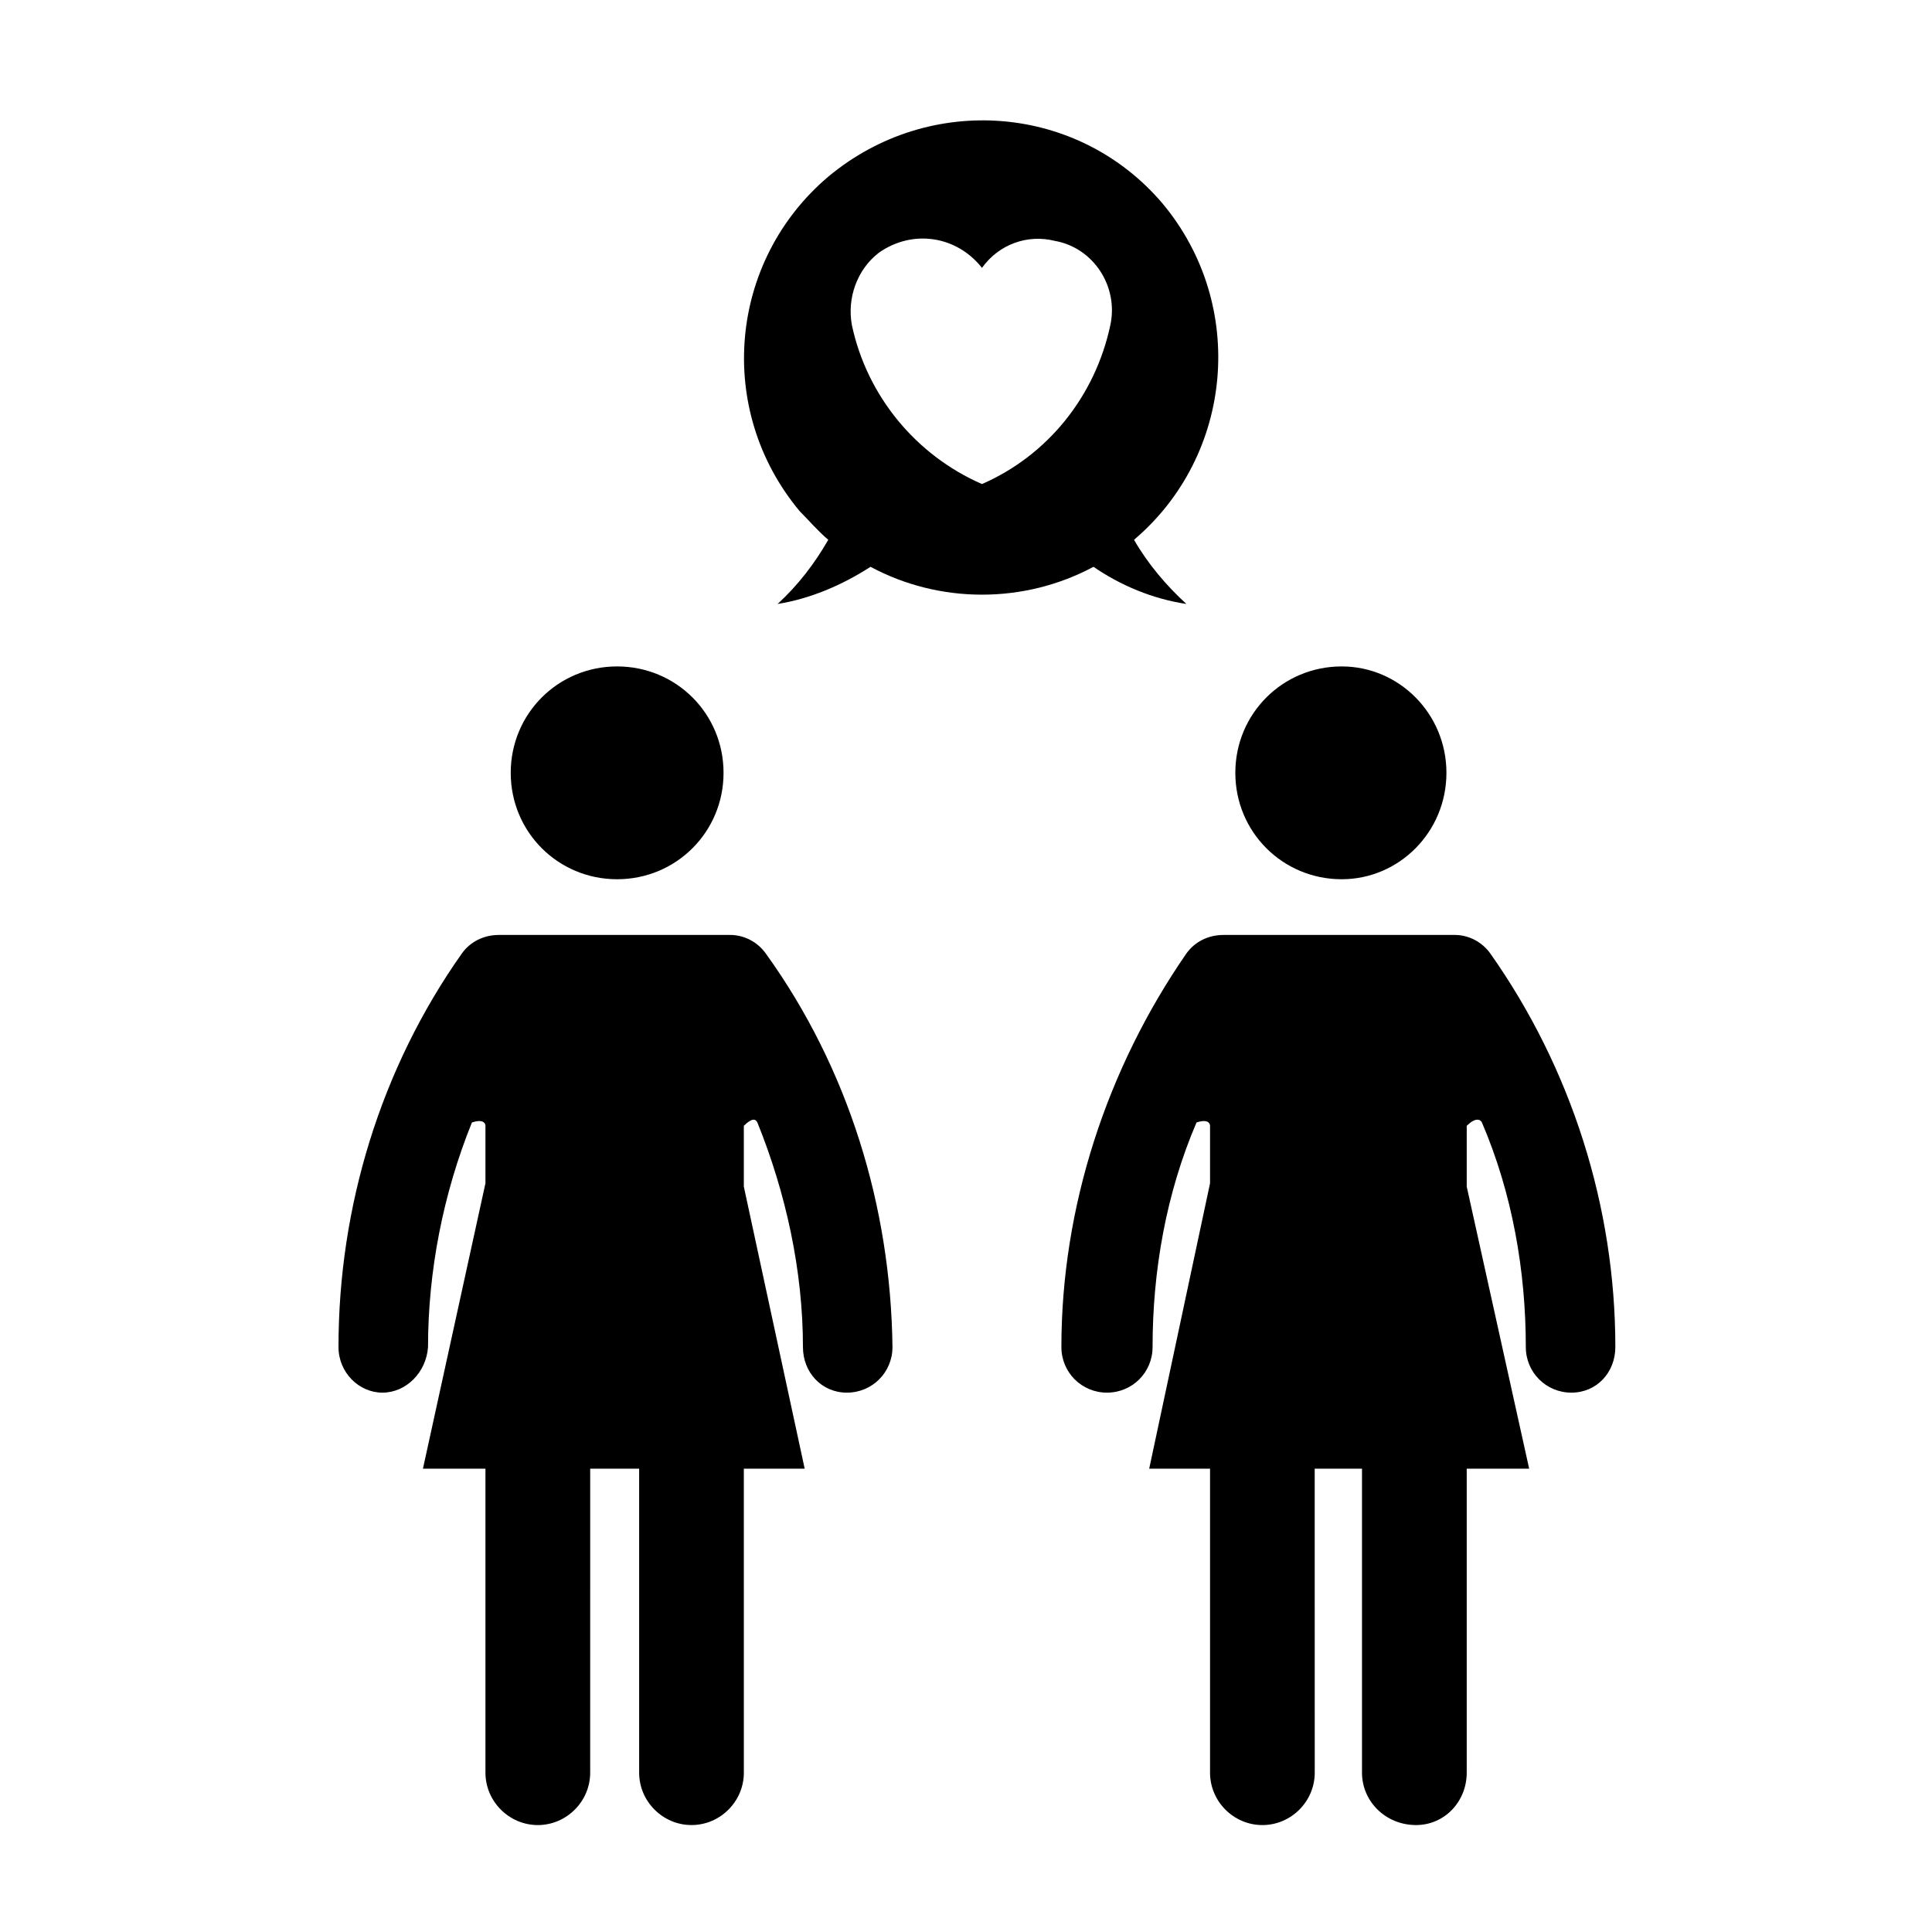 <?xml version="1.0" encoding="UTF-8"?>
<!-- The Best Svg Icon site in the world: iconSvg.co, Visit us! https://iconsvg.co -->
<svg fill="#000000" width="800px" height="800px" version="1.1" viewBox="144 144 512 512" xmlns="http://www.w3.org/2000/svg">
 <g>
  <path d="m307.54 320.61c-15.664 0-28.191 12.535-28.191 28.199s12.523 28.199 28.191 28.199 28.207-12.535 28.207-28.199c0.004-15.664-12.531-28.199-28.207-28.199z"/>
  <path d="m344.71 441.46c7.602 18.797 12.078 39.383 12.078 59.523 0 6.715 4.926 12.082 11.648 12.082 6.711 0 12.078-5.367 12.078-12.082-0.449-37.145-11.645-73.848-33.57-104.29-2.231-3.133-5.824-4.922-9.402-4.922h-61.316c-4.027 0-7.609 1.789-9.84 4.922-21.492 30.441-32.684 67.145-32.684 104.29 0 6.715 5.375 12.082 11.648 12.082 6.254 0 11.629-5.367 12.078-12.082 0-20.141 4.027-40.727 11.637-59.523 2.68-0.891 3.582 0 3.582 0.898v15.219l-16.566 75.641h16.566v80.57c0 7.609 6.273 13.875 13.879 13.875 7.602 0 13.875-6.266 13.875-13.875l0.004-80.574h12.973v80.57c0 7.609 6.262 13.875 13.875 13.875 7.617 0 13.871-6.266 13.871-13.875l-0.004-80.57h16.125l-16.125-74.746v-16.113c2.242-2.234 3.144-1.781 3.59-0.895z"/>
  <path d="m527.32 348.81c0-15.664-12.535-28.199-27.754-28.199-15.664 0-28.191 12.535-28.191 28.199s12.523 28.199 28.191 28.199c15.219-0.004 27.754-12.535 27.754-28.199z"/>
  <path d="m536.72 441.46c8.062 18.797 11.637 39.383 11.637 59.523 0 6.715 5.367 12.082 12.078 12.082 6.723 0 11.648-5.367 11.648-12.082 0-37.145-11.648-73.848-33.129-104.29-2.231-3.133-5.812-4.922-9.395-4.922h-61.312c-4.035 0-7.617 1.789-9.848 4.922-21.043 30.441-33.121 67.145-33.121 104.29 0 6.715 5.367 12.082 12.078 12.082 6.723 0 12.086-5.367 12.086-12.082 0-20.141 3.578-40.727 11.648-59.523 2.68-0.891 3.582 0 3.582 0.898v15.219l-16.125 75.641h16.125v80.57c0 7.609 6.254 13.875 13.871 13.875 7.613 0 13.875-6.266 13.875-13.875l-0.012-80.574h12.535v80.57c0 7.609 6.262 13.875 14.324 13.875 7.598 0 13.43-6.266 13.43-13.875v-80.57h16.547l-16.547-74.746v-16.113c2.234-2.234 3.582-1.781 4.023-0.895z"/>
  <path d="m452.13 197.98c-22.379-26.41-61.773-29.543-88.629-7.164-26.398 22.379-29.977 61.766-7.602 88.621 2.231 2.238 4.922 5.371 7.602 7.609-3.582 6.266-8.051 12.086-13.426 17.008 8.504-1.344 17.012-4.922 24.617-9.844 18.363 9.844 40.738 9.844 59.094 0 7.16 4.922 15.66 8.504 24.617 9.844-5.375-4.922-10.293-10.742-13.875-17.008 26.387-22.379 29.973-62.215 7.602-89.066zm-13.887 32.223c-4.019 18.797-16.555 34.461-34.008 42.074-17.461-7.609-30.434-23.277-34.465-42.074-1.34-7.164 1.336-14.773 7.16-19.246 8.941-6.266 20.598-4.481 27.305 4.031 4.481-6.266 12.086-8.953 19.246-7.164 10.293 1.789 17.004 12.086 14.762 22.379z"/>
 </g>
</svg>